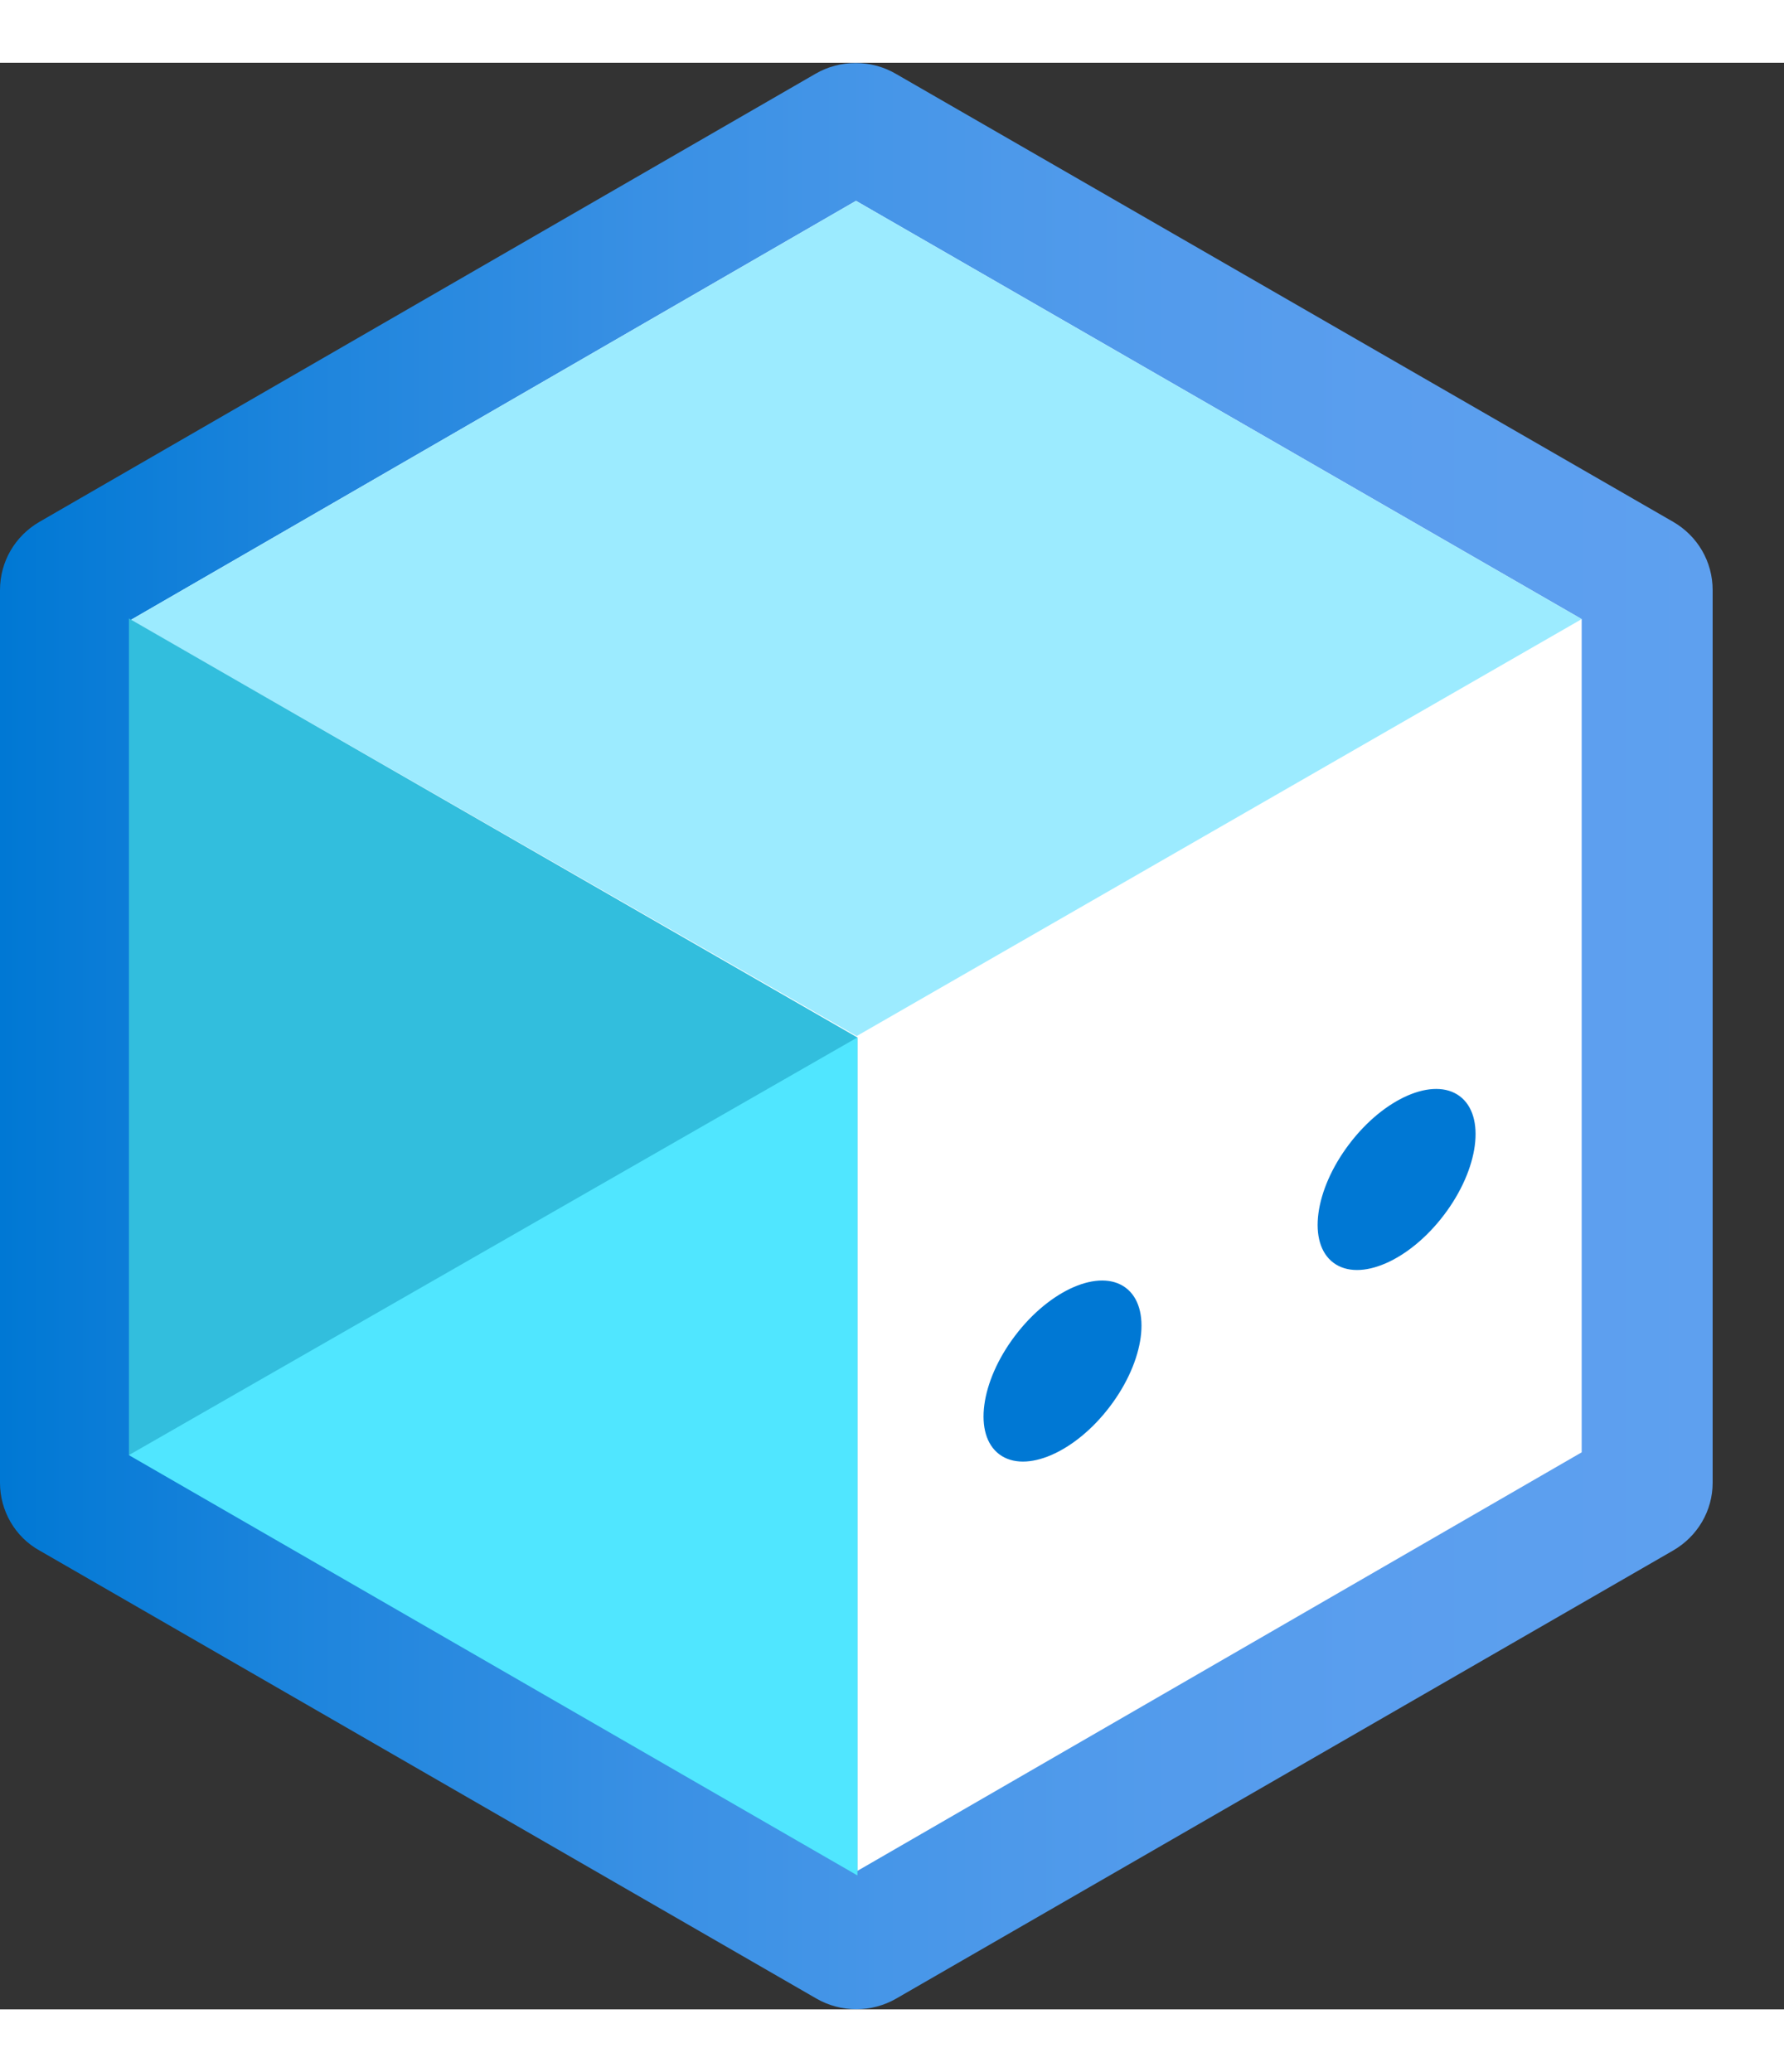 <svg width="31" height="36" viewBox="0 0 22 24" fill="none" xmlns="http://www.w3.org/2000/svg">
<rect x="0" y="0" width="22" height="24" fill="#333333" stroke="none"/>
<path d="M20.632 5.659L11.044 0.134C10.741 -0.041 10.362 -0.041 10.059 0.134L0.488 5.659C0.185 5.834 0 6.151 0 6.501V17.508C0 17.851 0.185 18.176 0.488 18.343L10.068 23.867C10.371 24.042 10.749 24.042 11.052 23.867L20.632 18.343C20.935 18.168 21.12 17.851 21.12 17.508V6.501C21.12 6.151 20.935 5.834 20.632 5.659Z" fill="url(#paint0_linear)"/>
<path d="M10.564 12.025L10.556 12.017L10.564 12.008L10.573 12.017L10.564 12.025Z" fill="url(#paint1_linear)"/>
<path d="M10.564 12.025L10.556 12.017L10.564 12.008L10.573 12.017L10.564 12.025Z" fill="url(#paint2_linear)"/>
<path d="M10.564 12.008V21.413L2.389 16.698V7.31L10.564 12.008Z" fill="url(#paint3_linear)"/>
<path d="M19.505 6.859V17.132L10.564 22.298L1.615 17.132V6.868L10.556 1.702L19.505 6.859Z" fill="white"/>
<path d="M17.808 14.204C18.238 13.637 18.324 12.982 18.001 12.741C17.678 12.5 17.068 12.764 16.638 13.332C16.208 13.899 16.121 14.554 16.444 14.795C16.767 15.036 17.378 14.772 17.808 14.204Z" fill="#0078D4"/>
<path d="M13.688 16.566C14.118 15.999 14.204 15.344 13.882 15.103C13.559 14.862 12.948 15.126 12.518 15.694C12.088 16.261 12.001 16.916 12.324 17.157C12.647 17.398 13.258 17.134 13.688 16.566Z" fill="#0078D4"/>
<path d="M19.505 6.859L10.564 12L1.615 6.868L10.556 1.702L19.505 6.859Z" fill="#9CEBFF"/>
<path d="M1.59 6.851V17.166L10.573 22.348V12.017L1.59 6.851Z" fill="#32BEDD"/>
<path d="M1.59 17.166L10.573 12.017V22.348L1.59 17.166Z" fill="#50E6FF"/>
<defs>
<linearGradient id="paint0_linear" x1="21.12" y1="12.002" x2="0" y2="12.002" gradientUnits="userSpaceOnUse">
<stop stop-color="#5EA0EF"/>
<stop offset="0.201" stop-color="#5A9EEE"/>
<stop offset="0.41" stop-color="#4D99EA"/>
<stop offset="0.622" stop-color="#3990E4"/>
<stop offset="0.835" stop-color="#1C84DC"/>
<stop offset="1" stop-color="#0078D4"/>
</linearGradient>
<linearGradient id="paint1_linear" x1="10.573" y1="12.014" x2="-8.224" y2="12.014" gradientUnits="userSpaceOnUse">
<stop stop-color="#FAA21D"/>
<stop offset="0.281" stop-color="#F99E1B"/>
<stop offset="0.573" stop-color="#F69113"/>
<stop offset="0.868" stop-color="#F27D07"/>
<stop offset="1" stop-color="#EF7100"/>
</linearGradient>
<linearGradient id="paint2_linear" x1="10.554" y1="12.014" x2="29.351" y2="12.014" gradientUnits="userSpaceOnUse">
<stop stop-color="#FAA21D"/>
<stop offset="0.281" stop-color="#F99E1B"/>
<stop offset="0.573" stop-color="#F69113"/>
<stop offset="0.868" stop-color="#F27D07"/>
<stop offset="1" stop-color="#EF7100"/>
</linearGradient>
<linearGradient id="paint3_linear" x1="6.474" y1="21.409" x2="6.474" y2="7.31" gradientUnits="userSpaceOnUse">
<stop stop-color="#50E6FF"/>
<stop offset="0.186" stop-color="#84EDFF"/>
<stop offset="0.372" stop-color="#B0F4FF"/>
<stop offset="0.551" stop-color="#D2F9FF"/>
<stop offset="0.719" stop-color="#EBFCFF"/>
<stop offset="0.874" stop-color="#FAFEFF"/>
<stop offset="1" stop-color="white"/>
</linearGradient>
</defs>
</svg>
